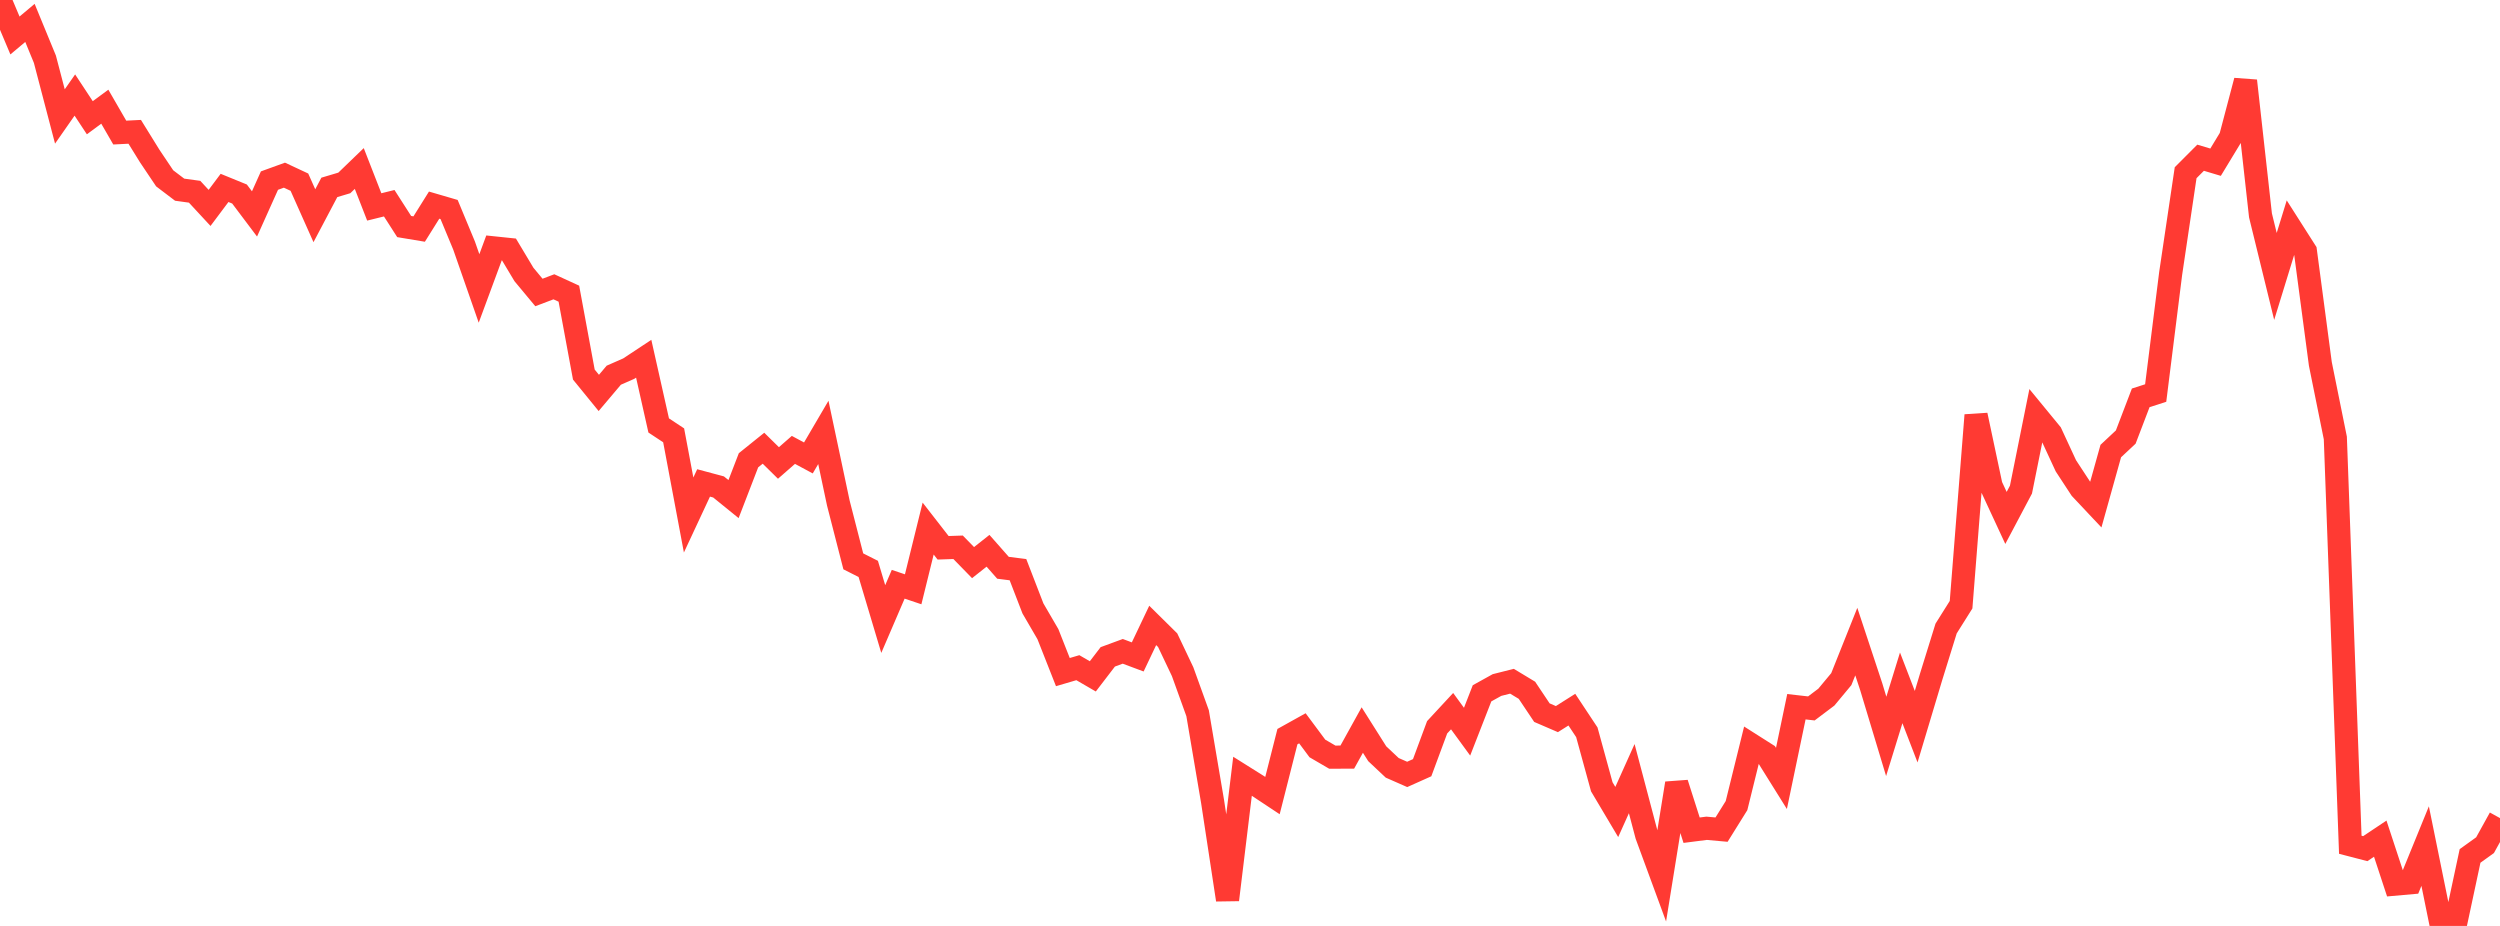 <?xml version="1.0" standalone="no"?>
<!DOCTYPE svg PUBLIC "-//W3C//DTD SVG 1.1//EN" "http://www.w3.org/Graphics/SVG/1.1/DTD/svg11.dtd">

<svg width="135" height="50" viewBox="0 0 135 50" preserveAspectRatio="none" 
  xmlns="http://www.w3.org/2000/svg"
  xmlns:xlink="http://www.w3.org/1999/xlink">


<polyline points="0.0, 0.0 0.808, 1.916 1.617, 1.237 2.425, 3.2 3.234, 6.289 4.042, 5.132 4.85, 6.358 5.659, 5.761 6.467, 7.159 7.275, 7.118 8.084, 8.425 8.892, 9.629 9.701, 10.243 10.509, 10.354 11.317, 11.227 12.126, 10.147 12.934, 10.477 13.743, 11.552 14.551, 9.752 15.359, 9.459 16.168, 9.837 16.976, 11.649 17.784, 10.119 18.593, 9.878 19.401, 9.099 20.21, 11.174 21.018, 10.974 21.826, 12.234 22.635, 12.369 23.443, 11.077 24.251, 11.313 25.06, 13.26 25.868, 15.576 26.677, 13.387 27.485, 13.471 28.293, 14.821 29.102, 15.794 29.91, 15.487 30.719, 15.858 31.527, 20.226 32.335, 21.218 33.144, 20.261 33.952, 19.906 34.76, 19.372 35.569, 22.974 36.377, 23.508 37.186, 27.81 37.994, 26.078 38.802, 26.295 39.611, 26.951 40.419, 24.855 41.228, 24.204 42.036, 25 42.844, 24.294 43.653, 24.729 44.461, 23.35 45.269, 27.162 46.078, 30.313 46.886, 30.721 47.695, 33.429 48.503, 31.55 49.311, 31.822 50.12, 28.542 50.928, 29.581 51.737, 29.553 52.545, 30.381 53.353, 29.742 54.162, 30.66 54.97, 30.762 55.778, 32.854 56.587, 34.244 57.395, 36.293 58.204, 36.055 59.012, 36.524 59.82, 35.47 60.629, 35.172 61.437, 35.474 62.246, 33.773 63.054, 34.571 63.862, 36.272 64.671, 38.514 65.479, 43.281 66.287, 48.588 67.096, 41.918 67.904, 42.425 68.713, 42.961 69.521, 39.778 70.329, 39.328 71.138, 40.416 71.946, 40.887 72.754, 40.883 73.563, 39.422 74.371, 40.702 75.18, 41.463 75.988, 41.818 76.796, 41.456 77.605, 39.274 78.413, 38.402 79.222, 39.511 80.03, 37.439 80.838, 36.991 81.647, 36.787 82.455, 37.275 83.263, 38.483 84.072, 38.832 84.88, 38.321 85.689, 39.543 86.497, 42.488 87.305, 43.848 88.114, 42.046 88.922, 45.104 89.731, 47.304 90.539, 42.301 91.347, 44.831 92.156, 44.727 92.964, 44.8 93.772, 43.503 94.581, 40.226 95.389, 40.739 96.198, 42.035 97.006, 38.163 97.814, 38.255 98.623, 37.645 99.431, 36.673 100.24, 34.647 101.048, 37.088 101.856, 39.766 102.665, 37.144 103.473, 39.241 104.281, 36.547 105.09, 33.94 105.898, 32.654 106.707, 22.419 107.515, 26.228 108.323, 27.968 109.132, 26.439 109.94, 22.424 110.749, 23.409 111.557, 25.153 112.365, 26.387 113.174, 27.247 113.982, 24.357 114.79, 23.601 115.599, 21.484 116.407, 21.224 117.216, 14.764 118.024, 9.327 118.832, 8.517 119.641, 8.759 120.449, 7.426 121.257, 4.363 122.066, 11.631 122.874, 14.927 123.683, 12.297 124.491, 13.565 125.299, 19.65 126.108, 23.65 126.916, 45.617 127.725, 45.827 128.533, 45.287 129.341, 47.742 130.15, 47.67 130.958, 45.689 131.766, 49.661 132.575, 50.0 133.383, 46.221 134.192, 45.64 135.0, 44.178" fill="none" stroke="#ff3a33" stroke-width="1.25"/>

</svg>